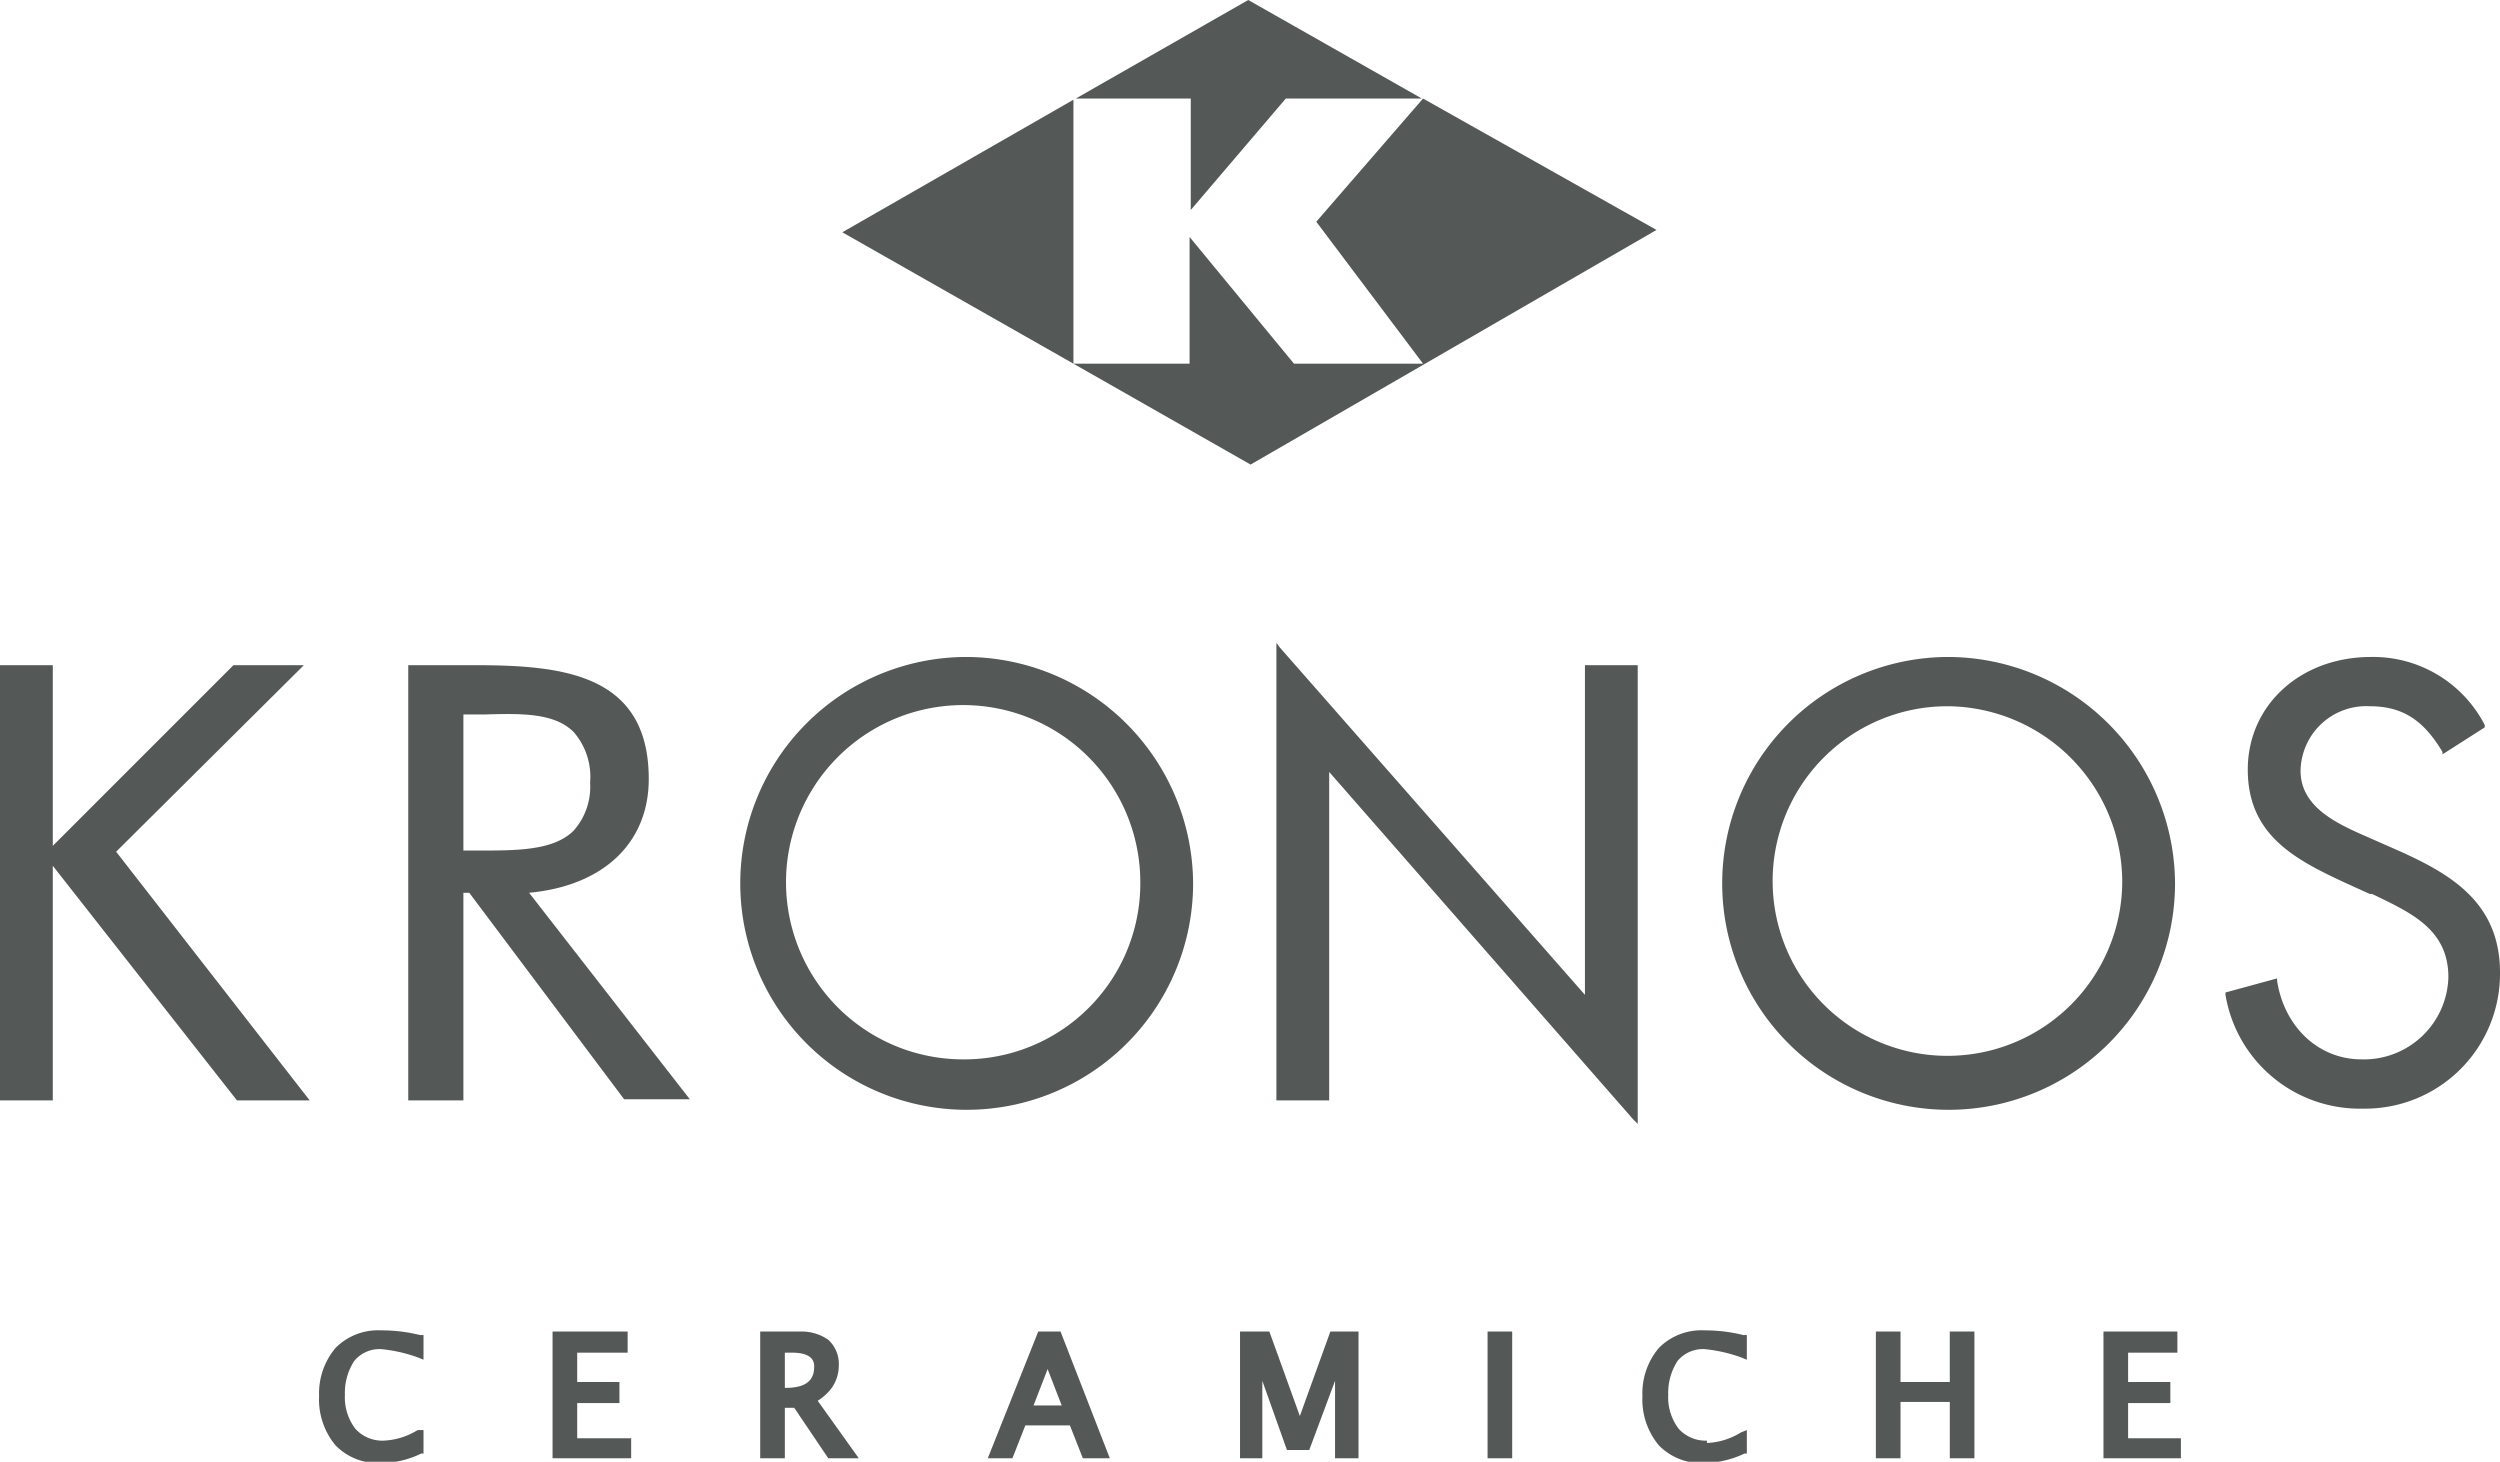 <svg xmlns="http://www.w3.org/2000/svg" viewBox="0 0 213.1 124.6"><g id="b1fc790e-9ec4-43a5-a140-4c77e2609dcc" data-name="Livello 2"><path d="M71.8 19.8L91.5 31V8.5zm40.4-.9l9.1 12.1h-11l-8.9-10.8V31h-9.9l15.1 8.6 34.6-20-19.9-11.2zM106.4 0L91.7 8.4h9.8v9.5l8.1-9.5h11.6zM19.9 56.7L4.5 72.1V56.7H0v37.1h4.5v-20l15.7 20h6.2L9.9 72.6 25.6 57l.3-.3h-6zm62.4 33.6a15.1 15.1 0 1114.9-15.1 15 15 0 01-14.9 15.1m0-34.3a19.3 19.3 0 1019.4 19.3A19.4 19.4 0 0082.3 56m52.8 28.8l-26-29.6-.3-.4v39h4.5v-28l25.9 29.6.4.4V56.7h-4.5v28.1zm45.8-9.6a14.9 14.9 0 11-14.9-15 15 15 0 0114.9 15M166 56a19.3 19.3 0 1019.4 19.3A19.4 19.4 0 00166 56m38.2 16.4l-2.5-1.1c-2.5-1.1-5.6-2.5-5.6-5.6a5.6 5.6 0 015.9-5.5c2.8 0 4.6 1.2 6.2 3.9v.2l3.6-2.3v-.2a10.7 10.7 0 00-9.7-5.8c-6 0-10.5 4.1-10.5 9.6s3.9 7.6 8.2 9.6l2.2 1h.2c3.3 1.6 6.5 3 6.5 7.1a7.2 7.2 0 01-7.4 7c-3.7 0-6.6-2.8-7.2-6.7v-.2l-4.4 1.2v.2a11.6 11.6 0 0011.7 9.7 11.5 11.5 0 0011.7-11.6c0-6.1-4.4-8.5-8.9-10.5M50.3 66.7a5.6 5.6 0 01-1.4 4.1c-1.7 1.7-4.8 1.7-8.1 1.7h-1.3V60.9h1.9c3.2-.1 5.9-.1 7.5 1.5a5.8 5.8 0 011.4 4.3m5-.3c0-9-7.4-9.7-14.9-9.7h-5.6v37.1h4.7V76.1h.5l13.2 17.6h5.6L45.1 76.1c6.4-.6 10.2-4.3 10.2-9.7m-19.7 55.5a6 6 0 01-2.9.9 3.1 3.1 0 01-2.4-1 4.4 4.4 0 01-.9-2.9 5 5 0 01.8-2.9 2.8 2.8 0 012.3-1 12.8 12.8 0 013.1.7l.5.2v-2.1h-.3a13.5 13.5 0 00-3.3-.4 5.1 5.1 0 00-3.9 1.5 6 6 0 00-1.4 4.1 6.1 6.1 0 001.4 4.2 5 5 0 003.9 1.5 7.7 7.7 0 003.4-.8h.2v-2zm33.8-5.4c0 .8-.3 1.8-2.4 1.8h-.1v-3h.6c1.9 0 1.9.9 1.9 1.2m1.5 1.8a3.3 3.3 0 00.6-1.9 2.8 2.8 0 00-.9-2.2 4 4 0 00-2.4-.7h-3.4v10.8h2.1V120h.8l2.9 4.3h2.6l-3.5-4.9a4.3 4.3 0 001.2-1.1m74.6 4.5a3.1 3.1 0 01-2.4-1 4.4 4.4 0 01-.9-2.9 5 5 0 01.8-2.9 2.8 2.8 0 012.3-1 12.8 12.8 0 013.1.7l.5.2v-2.1h-.3a13.5 13.5 0 00-3.3-.4 5.1 5.1 0 00-3.9 1.5 6 6 0 00-1.4 4.1 6.1 6.1 0 001.4 4.2 5 5 0 003.9 1.5 8.1 8.1 0 003.4-.8h.2v-2l-.5.2a6 6 0 01-2.9.9m-98.4-9.5v10.8h6.7v-1.7h-4.6v-3h3.6v-1.8h-3.6v-2.5h4.3v-1.8h-6.4zm132.2 0v10.8h6.6v-1.7h-4.5v-3h3.6v-1.8h-3.6v-2.5h4.2v-1.8h-6.3zm-90 3.2l1.2 3.1h-2.4zm-.8-3.2l-4.3 10.8h2.1l1.1-2.8h3.8l1.1 2.8h2.3l-4.2-10.8zm24.9 0l-2.6 7.2-2.6-7.2h-2.5v10.8h1.9v-6.6l2.1 5.9h1.9l2.2-5.9v6.6h2v-10.8h-2.4zm13.4 0h2.1v10.8h-2.1zm39.4 0v4.3H162v-4.3h-2.1v10.8h2.1v-4.8h4.2v4.8h2.1v-10.8h-2.1z" id="befc9c2e-d611-415d-a39e-a1c1317637f2" data-name="Livello 1" fill="#545857"></path></g></svg>